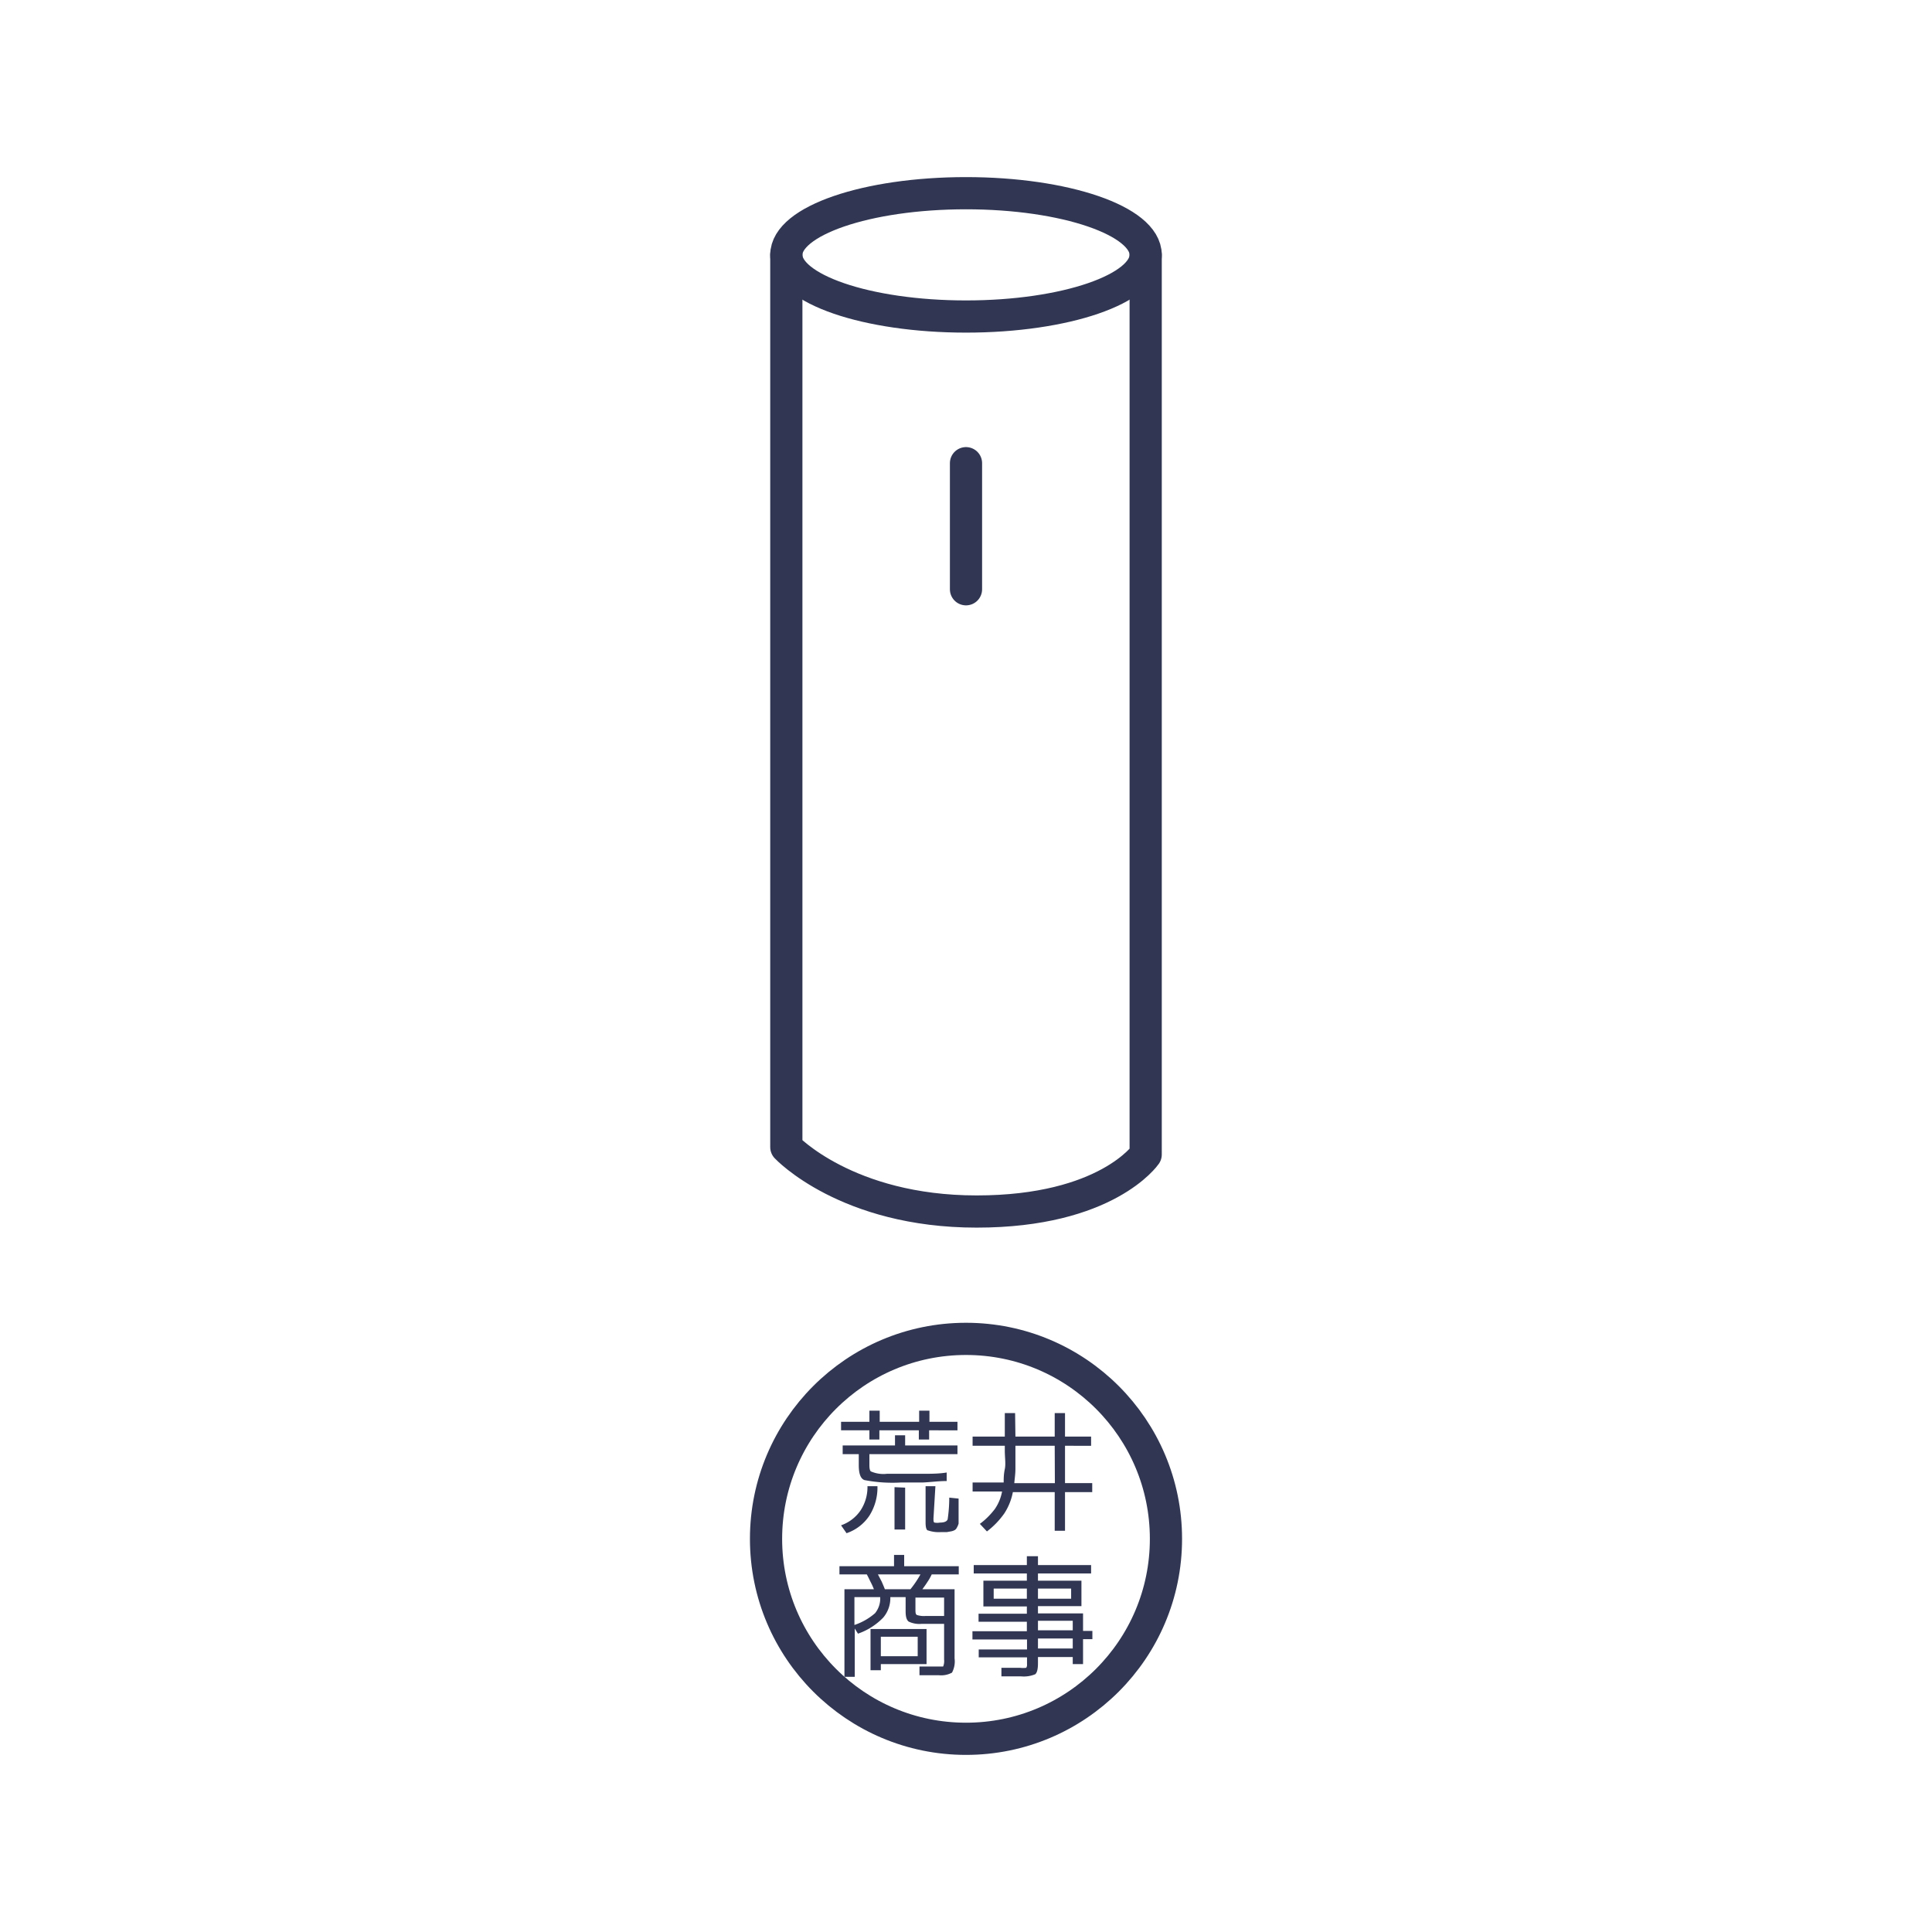 <svg xmlns="http://www.w3.org/2000/svg" width="120" height="120" viewBox="0 0 120 120"><defs><style>.a,.c{fill:#313752;}.a{opacity:0;}.b{fill:none;stroke:#313752;stroke-linecap:round;stroke-linejoin:round;stroke-width:2px;}</style></defs><rect class="a" width="120" height="120"/><circle class="b" cx="60" cy="95.58" r="12.42"/><path class="c" d="M57.71,88.84v.57h-.64v-.57H54.62v.57H54v-.57H52.24v-.53H54v-.69h.64v.69h2.45v-.69h.64v.69h1.74v.53ZM54,94.14a2.77,2.77,0,0,1-1.42,1.09l-.34-.49a2.43,2.43,0,0,0,1.22-.94,2.63,2.63,0,0,0,.42-1.49h.62A3.27,3.27,0,0,1,54,94.14ZM54,91q0,.32.09.39a1.93,1.93,0,0,0,1,.15H56l1.33,0c.47,0,1,0,1.47-.08l0,.53c-.52,0-1,.07-1.48.09l-1.35,0a9.21,9.21,0,0,1-2.28-.15c-.24-.09-.35-.4-.35-.93v-.68h-1v-.54h3.25v-.63h.63v.63h3.25v.54H54Zm2.22,1.4V95h-.66V92.37Zm1.76,1.9c0,.16,0,.24.06.27a1,1,0,0,0,.35,0c.26,0,.42-.07.47-.2a9.19,9.19,0,0,0,.1-1.35l.58.06c0,.29,0,.5,0,.64V94l0,.25c0,.09,0,.17,0,.23s0,.1,0,.15a1,1,0,0,1-.1.24.37.37,0,0,1-.13.16.76.76,0,0,1-.21.08l-.28.05h-.36a2.05,2.05,0,0,1-.81-.1c-.11,0-.16-.21-.16-.48V92.31h.61Z"/><path class="c" d="M63.07,89.23h2.44V87.77h.64v1.46h1.62v.57H66.15v2.32h1.69v.56H66.15v2.4h-.64v-2.4h-2.6A3.68,3.68,0,0,1,62.38,94a5.06,5.06,0,0,1-1.08,1.12l-.44-.47a4.23,4.23,0,0,0,.54-.47,4.78,4.78,0,0,0,.39-.45,2.8,2.8,0,0,0,.45-1.09H60.41v-.56h1.93c0-.23,0-.5.07-.83s0-.71,0-1.16V89.8h-2v-.57h2V87.77h.64Zm2.44.57H63.07v.33c0,.4,0,.78,0,1.1s-.05.63-.07.89h2.52Z"/><path class="c" d="M59.55,97.79H57.87a3,3,0,0,1-.26.46c-.1.16-.21.31-.32.46h2V103a1.48,1.48,0,0,1-.16.89,1.41,1.41,0,0,1-.83.16H57.9l-.79,0,0-.54.63,0h.42c.24,0,.38,0,.42,0a.87.87,0,0,0,.06-.43v-2.22l-.66,0h-.73a1.54,1.54,0,0,1-.81-.14c-.13-.1-.19-.3-.19-.64v-.88h-.95a1.87,1.87,0,0,1-.44,1.27,4,4,0,0,1-1.57,1l-.2-.32v3h-.64V98.71h1.83a4.3,4.3,0,0,0-.22-.48c-.07-.15-.14-.29-.22-.44H52.14v-.51h3.39v-.7h.63v.7h3.39Zm-6.48,3.14a3.76,3.76,0,0,0,1.28-.73,1.44,1.44,0,0,0,.32-1h-1.6Zm1,2.81v-2.56h3.48v2.18H54.71v.38Zm3.07-5.95H54.53l.23.44c.07.16.14.32.2.48h1.59A6.42,6.42,0,0,0,57.17,97.79ZM57,101.66H54.71v1.21H57Zm-.14-2.43v.7c0,.21,0,.33.09.38a1.41,1.41,0,0,0,.55.06l1.14,0V99.23Z"/><path class="c" d="M67.27,101.81v1.55h-.64v-.44H64.47v.38c0,.38-.06.6-.17.69a1.83,1.83,0,0,1-.9.13h-.48c-.2,0-.44,0-.72,0v-.53l.67,0h.48a1.59,1.59,0,0,0,.39,0,.33.33,0,0,0,.05-.22v-.43h-3v-.49h3v-.62H60.4v-.51h3.38v-.59h-3v-.5h3v-.45h-2.7V98.18h2.7v-.45h-3.3v-.52h3.3v-.55h.69v.55h3.3v.52h-3.3v.45h2.7v1.58h-2.7v.45h2.8v1.09h.58v.51Zm-3.49-3.14H61.72v.63h2.06Zm2.75,0H64.47v.63h2.06Zm.1,2H64.47v.59h2.16Zm0,1.1H64.47v.62h2.16Z"/><ellipse class="b" cx="60" cy="15.83" rx="11.16" ry="3.83"/><path class="b" d="M48.84,15.83V71.25s3.74,4,11.82,4,10.5-3.54,10.5-3.54V15.83"/><line class="b" x1="60" y1="28.77" x2="60" y2="36.6"/></svg>